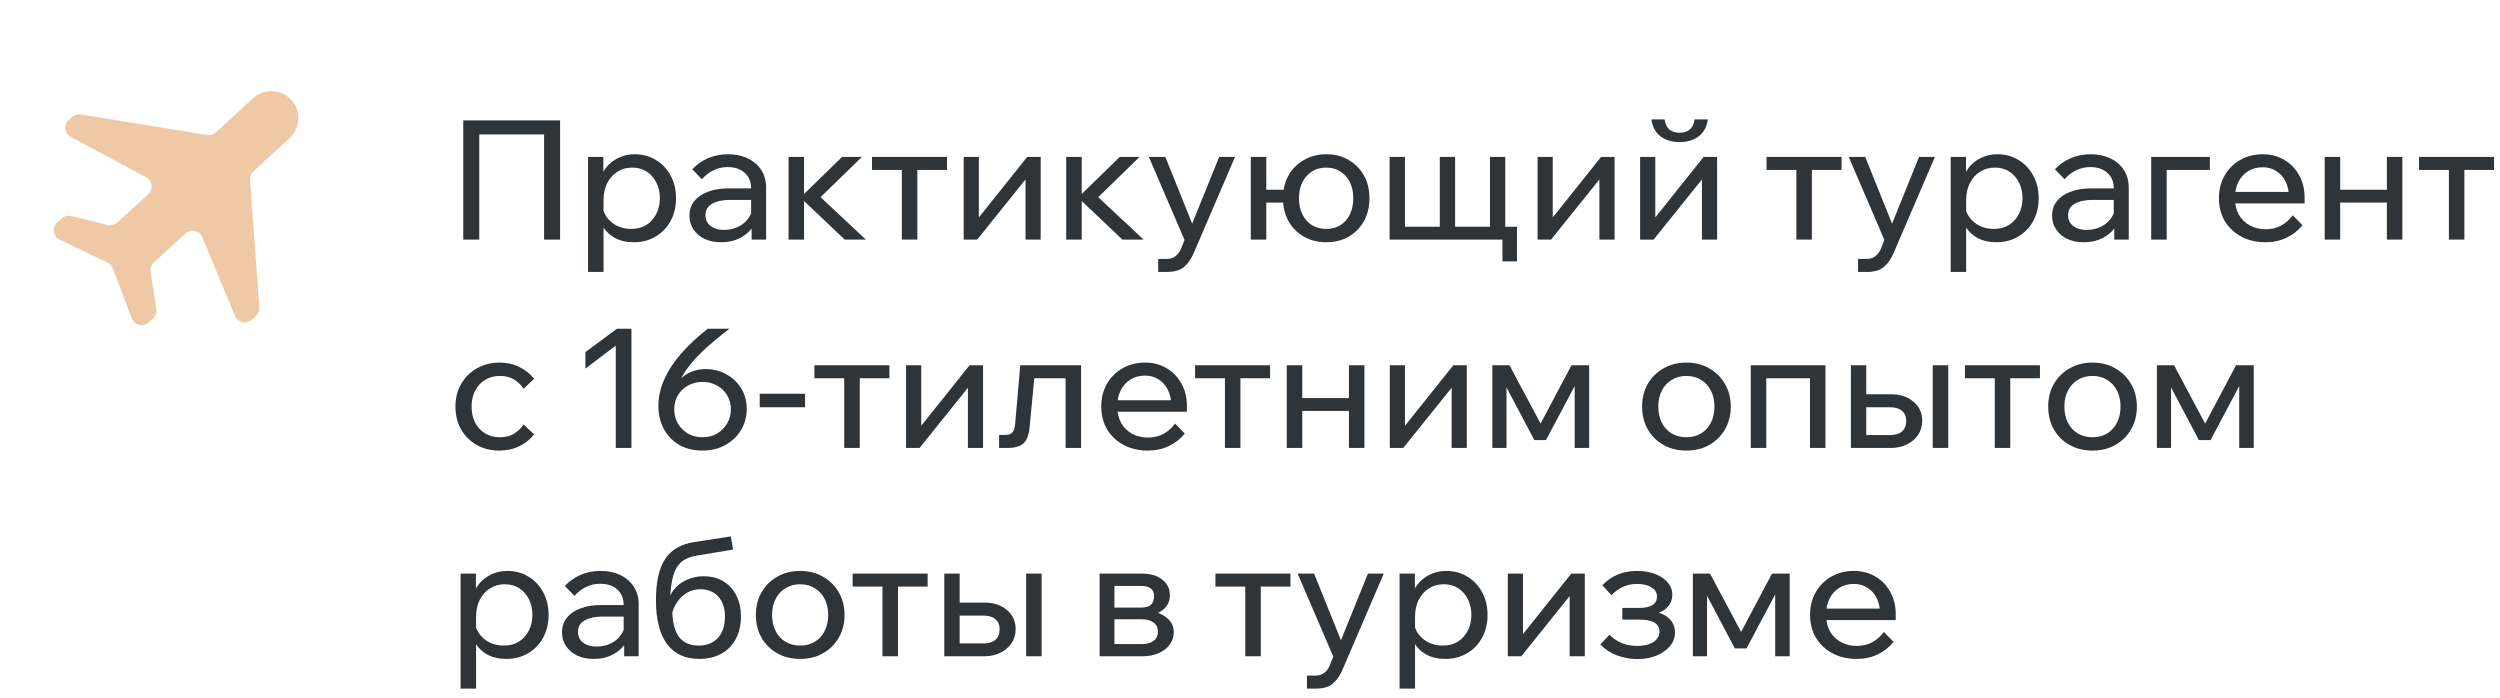 <?xml version="1.0" encoding="UTF-8"?> <svg xmlns="http://www.w3.org/2000/svg" width="240" height="67" viewBox="0 0 240 67" fill="none"><path d="M180.856 60.664L181.784 61.624C181.368 62.136 180.856 62.536 180.248 62.824C179.65 63.112 178.973 63.256 178.216 63.256C177.352 63.256 176.584 63.074 175.912 62.712C175.24 62.349 174.712 61.853 174.328 61.224C173.954 60.584 173.768 59.853 173.768 59.032C173.768 58.21 173.949 57.485 174.312 56.856C174.674 56.216 175.176 55.714 175.816 55.352C176.456 54.989 177.176 54.808 177.976 54.808C178.754 54.808 179.442 54.989 180.04 55.352C180.648 55.704 181.122 56.194 181.464 56.824C181.816 57.442 181.992 58.162 181.992 58.984V59.08H180.488V58.936C180.488 58.36 180.381 57.858 180.168 57.432C179.954 56.994 179.656 56.658 179.272 56.424C178.898 56.178 178.466 56.056 177.976 56.056C177.453 56.056 176.989 56.178 176.584 56.424C176.178 56.669 175.864 57.016 175.64 57.464C175.416 57.901 175.304 58.418 175.304 59.016C175.304 59.613 175.426 60.141 175.672 60.6C175.928 61.048 176.28 61.394 176.728 61.64C177.176 61.885 177.688 62.008 178.264 62.008C179.32 62.008 180.184 61.56 180.856 60.664ZM181.992 59.528H174.872V58.424H181.736L181.992 58.984V59.528Z" fill="#2E3438"></path><path d="M162.514 63.001V55.065H164.162L167.282 60.92H167.01L170.114 55.065H171.81V63.001H170.418V55.577L171.106 55.769L167.666 62.248H166.546L163.122 55.769L163.874 55.593V63.001H162.514Z" fill="#2E3438"></path><path d="M157.183 63.272C156.522 63.272 155.871 63.154 155.231 62.92C154.591 62.674 154.058 62.322 153.631 61.864L154.511 60.936C155.215 61.65 156.095 62.008 157.151 62.008C157.812 62.008 158.335 61.885 158.719 61.64C159.114 61.384 159.311 61.048 159.311 60.632C159.311 59.864 158.66 59.48 157.359 59.48H155.743V58.36H157.375C157.93 58.36 158.351 58.269 158.639 58.088C158.927 57.896 159.071 57.624 159.071 57.272C159.071 56.898 158.895 56.605 158.543 56.392C158.202 56.168 157.738 56.056 157.151 56.056C156.191 56.056 155.375 56.418 154.703 57.144L153.823 56.184C154.698 55.266 155.812 54.808 157.167 54.808C157.828 54.808 158.41 54.909 158.911 55.112C159.412 55.304 159.807 55.57 160.095 55.912C160.394 56.253 160.543 56.648 160.543 57.096C160.543 57.522 160.41 57.896 160.143 58.216C159.887 58.525 159.519 58.749 159.039 58.888L159.023 58.76C159.588 58.898 160.026 59.138 160.335 59.48C160.644 59.821 160.799 60.237 160.799 60.728C160.799 61.208 160.639 61.64 160.319 62.024C159.999 62.408 159.567 62.712 159.023 62.936C158.49 63.16 157.876 63.272 157.183 63.272Z" fill="#2E3438"></path><path d="M144.748 63.001V55.065H146.204V61.048L146.092 61.017L150.844 55.065H152.14V63.001H150.684V57.017L150.812 57.065L146.044 63.001H144.748Z" fill="#2E3438"></path><path d="M135.845 66.104H134.357V55.064H135.829V57.496H135.493C135.579 56.973 135.776 56.509 136.085 56.104C136.405 55.698 136.8 55.384 137.269 55.16C137.749 54.925 138.272 54.808 138.837 54.808C139.605 54.808 140.288 54.994 140.885 55.368C141.483 55.73 141.952 56.232 142.293 56.872C142.635 57.501 142.805 58.221 142.805 59.032C142.805 59.853 142.629 60.584 142.277 61.224C141.936 61.853 141.456 62.349 140.837 62.712C140.229 63.074 139.536 63.256 138.757 63.256C138.043 63.256 137.424 63.112 136.901 62.824C136.379 62.525 135.984 62.125 135.717 61.624C135.451 61.112 135.344 60.541 135.397 59.912L135.701 59.608C135.744 60.066 135.893 60.477 136.149 60.84C136.416 61.202 136.752 61.485 137.157 61.688C137.573 61.88 138.021 61.976 138.501 61.976C139.056 61.976 139.536 61.853 139.941 61.608C140.347 61.352 140.667 61 140.901 60.552C141.136 60.104 141.253 59.597 141.253 59.032C141.253 58.466 141.141 57.965 140.917 57.528C140.693 57.08 140.384 56.728 139.989 56.472C139.595 56.216 139.131 56.088 138.597 56.088C138.064 56.088 137.589 56.221 137.173 56.488C136.768 56.744 136.443 57.106 136.197 57.576C135.963 58.045 135.845 58.589 135.845 59.208V66.104Z" fill="#2E3438"></path><path d="M131.322 55.065H132.842L128.89 64.264C128.645 64.851 128.33 65.305 127.946 65.624C127.573 65.945 127.034 66.105 126.33 66.105H125.466V64.856H126.298C126.629 64.856 126.901 64.771 127.114 64.6C127.338 64.441 127.52 64.201 127.658 63.88L127.994 63.032L124.57 55.065H126.154L129.018 62.184H128.442L131.322 55.065Z" fill="#2E3438"></path><path d="M119.546 63.001V55.529H121.034V63.001H119.546ZM116.682 56.312V55.065H123.882V56.312H116.682Z" fill="#2E3438"></path><path d="M105.561 63.001V55.065H109.609C110.441 55.065 111.097 55.257 111.577 55.641C112.067 56.025 112.313 56.536 112.313 57.176C112.313 57.582 112.19 57.934 111.945 58.233C111.71 58.531 111.39 58.761 110.985 58.92L110.969 58.776C111.47 58.915 111.881 59.15 112.201 59.48C112.521 59.811 112.681 60.217 112.681 60.697C112.681 61.145 112.547 61.544 112.281 61.897C112.014 62.248 111.657 62.52 111.209 62.712C110.761 62.904 110.259 63.001 109.705 63.001H105.561ZM106.985 62.648L106.153 61.833H109.593C110.083 61.833 110.467 61.731 110.745 61.529C111.022 61.315 111.161 61.017 111.161 60.633C111.161 60.259 111.022 59.971 110.745 59.769C110.467 59.555 110.083 59.449 109.593 59.449H106.329V58.328H109.513C109.982 58.328 110.313 58.233 110.505 58.041C110.697 57.849 110.793 57.582 110.793 57.24C110.793 56.91 110.691 56.664 110.489 56.505C110.297 56.334 109.971 56.248 109.513 56.248H106.137L106.985 55.401V62.648Z" fill="#2E3438"></path><path d="M90.654 63.001V55.065H92.126V62.776L91.134 61.769H94.414C94.916 61.769 95.3 61.651 95.566 61.416C95.833 61.171 95.966 60.835 95.966 60.408C95.966 59.992 95.833 59.672 95.566 59.449C95.3 59.214 94.916 59.096 94.414 59.096H91.374V57.849H94.494C95.39 57.849 96.116 58.089 96.67 58.569C97.225 59.038 97.502 59.646 97.502 60.392C97.502 60.904 97.369 61.358 97.102 61.752C96.846 62.136 96.489 62.441 96.03 62.664C95.582 62.889 95.07 63.001 94.494 63.001H90.654ZM98.51 63.001V55.065H99.998V63.001H98.51Z" fill="#2E3438"></path><path d="M84.718 63.001V55.529H86.206V63.001H84.718ZM81.853 56.312V55.065H89.053V56.312H81.853Z" fill="#2E3438"></path><path d="M76.82 63.256C75.989 63.256 75.252 63.074 74.612 62.712C73.972 62.349 73.471 61.853 73.109 61.224C72.746 60.584 72.564 59.853 72.564 59.032C72.564 58.21 72.746 57.485 73.109 56.856C73.471 56.226 73.972 55.73 74.612 55.368C75.252 54.994 75.989 54.808 76.82 54.808C77.653 54.808 78.383 54.994 79.013 55.368C79.653 55.73 80.154 56.226 80.516 56.856C80.89 57.485 81.076 58.21 81.076 59.032C81.076 59.853 80.89 60.584 80.516 61.224C80.154 61.853 79.653 62.349 79.013 62.712C78.383 63.074 77.653 63.256 76.82 63.256ZM76.82 61.976C77.354 61.976 77.823 61.853 78.228 61.608C78.634 61.362 78.948 61.016 79.172 60.568C79.397 60.12 79.508 59.608 79.508 59.032C79.508 58.456 79.397 57.949 79.172 57.512C78.948 57.064 78.634 56.717 78.228 56.472C77.823 56.216 77.354 56.088 76.82 56.088C76.287 56.088 75.812 56.216 75.397 56.472C74.991 56.717 74.677 57.064 74.453 57.512C74.228 57.949 74.117 58.456 74.117 59.032C74.117 59.608 74.228 60.12 74.453 60.568C74.677 61.016 74.991 61.362 75.397 61.608C75.812 61.853 76.287 61.976 76.82 61.976Z" fill="#2E3438"></path><path d="M67.115 63.256C65.771 63.256 64.741 62.776 64.027 61.816C63.323 60.845 62.971 59.453 62.971 57.64C62.971 55.88 63.264 54.557 63.851 53.672C64.437 52.776 65.371 52.232 66.651 52.04L70.155 51.496L70.379 52.76L66.891 53.336C66.283 53.432 65.797 53.629 65.435 53.928C65.072 54.227 64.805 54.669 64.635 55.256C64.464 55.832 64.363 56.6 64.331 57.56L64.091 58.04C64.176 57.475 64.384 56.989 64.715 56.584C65.045 56.179 65.456 55.869 65.947 55.656C66.448 55.432 66.976 55.32 67.531 55.32C68.299 55.32 68.949 55.491 69.483 55.832C70.016 56.163 70.421 56.616 70.699 57.192C70.987 57.768 71.131 58.424 71.131 59.16C71.131 59.992 70.965 60.717 70.635 61.336C70.315 61.944 69.851 62.419 69.243 62.76C68.635 63.091 67.925 63.256 67.115 63.256ZM67.067 61.976C67.856 61.976 68.475 61.731 68.923 61.24C69.371 60.739 69.595 60.061 69.595 59.208C69.595 58.376 69.381 57.731 68.955 57.272C68.539 56.803 67.957 56.568 67.211 56.568C66.763 56.568 66.352 56.675 65.979 56.888C65.605 57.101 65.285 57.4 65.019 57.784C64.752 58.157 64.571 58.595 64.475 59.096L64.539 58.168C64.507 59.459 64.699 60.419 65.115 61.048C65.531 61.667 66.181 61.976 67.067 61.976Z" fill="#2E3438"></path><path d="M61.313 63H59.921V61.432L59.873 61.048V58.088C59.873 57.458 59.67 56.962 59.265 56.6C58.86 56.226 58.31 56.04 57.617 56.04C57.116 56.04 56.657 56.146 56.241 56.36C55.825 56.562 55.462 56.845 55.153 57.208L54.225 56.248C54.663 55.789 55.164 55.437 55.729 55.192C56.305 54.936 56.945 54.808 57.649 54.808C58.374 54.808 59.009 54.941 59.553 55.208C60.108 55.474 60.54 55.848 60.849 56.328C61.158 56.797 61.313 57.368 61.313 58.04V63ZM56.993 63.256C56.396 63.256 55.868 63.149 55.409 62.936C54.95 62.712 54.593 62.408 54.337 62.024C54.081 61.64 53.953 61.202 53.953 60.712C53.953 60.157 54.108 59.688 54.417 59.304C54.737 58.909 55.175 58.61 55.729 58.408C56.284 58.194 56.919 58.088 57.633 58.088H60.049V59.192H57.793C57.121 59.192 56.566 59.314 56.129 59.56C55.703 59.794 55.489 60.162 55.489 60.664C55.489 61.09 55.649 61.432 55.969 61.688C56.3 61.944 56.727 62.072 57.249 62.072C57.761 62.072 58.225 61.97 58.641 61.768C59.057 61.565 59.388 61.282 59.633 60.92C59.889 60.546 60.033 60.12 60.065 59.64L60.593 59.928C60.593 60.568 60.438 61.138 60.129 61.64C59.82 62.141 59.393 62.536 58.849 62.824C58.316 63.112 57.697 63.256 56.993 63.256Z" fill="#2E3438"></path><path d="M45.705 66.104H44.217V55.064H45.689V57.496H45.353C45.438 56.973 45.636 56.509 45.945 56.104C46.265 55.698 46.66 55.384 47.129 55.16C47.609 54.925 48.132 54.808 48.697 54.808C49.465 54.808 50.148 54.994 50.745 55.368C51.342 55.73 51.812 56.232 52.153 56.872C52.494 57.501 52.665 58.221 52.665 59.032C52.665 59.853 52.489 60.584 52.137 61.224C51.795 61.853 51.316 62.349 50.697 62.712C50.089 63.074 49.395 63.256 48.617 63.256C47.902 63.256 47.283 63.112 46.761 62.824C46.238 62.525 45.843 62.125 45.577 61.624C45.31 61.112 45.203 60.541 45.257 59.912L45.561 59.608C45.603 60.066 45.753 60.477 46.009 60.84C46.276 61.202 46.611 61.485 47.017 61.688C47.433 61.88 47.881 61.976 48.361 61.976C48.916 61.976 49.395 61.853 49.801 61.608C50.206 61.352 50.526 61 50.761 60.552C50.995 60.104 51.113 59.597 51.113 59.032C51.113 58.466 51.001 57.965 50.777 57.528C50.553 57.08 50.243 56.728 49.849 56.472C49.454 56.216 48.99 56.088 48.457 56.088C47.923 56.088 47.449 56.221 47.033 56.488C46.627 56.744 46.302 57.106 46.057 57.576C45.822 58.045 45.705 58.589 45.705 59.208V66.104Z" fill="#2E3438"></path><path d="M207.061 43.001V35.065H208.709L211.829 40.92H211.557L214.661 35.065H216.357V43.001H214.965V35.577L215.653 35.769L212.213 42.248H211.093L207.669 35.769L208.421 35.593V43.001H207.061Z" fill="#2E3438"></path><path d="M200.883 43.256C200.051 43.256 199.315 43.074 198.675 42.712C198.035 42.349 197.534 41.853 197.171 41.224C196.808 40.584 196.627 39.853 196.627 39.032C196.627 38.21 196.808 37.485 197.171 36.856C197.534 36.226 198.035 35.73 198.675 35.368C199.315 34.994 200.051 34.808 200.883 34.808C201.715 34.808 202.446 34.994 203.075 35.368C203.715 35.73 204.216 36.226 204.579 36.856C204.952 37.485 205.139 38.21 205.139 39.032C205.139 39.853 204.952 40.584 204.579 41.224C204.216 41.853 203.715 42.349 203.075 42.712C202.446 43.074 201.715 43.256 200.883 43.256ZM200.883 41.976C201.416 41.976 201.886 41.853 202.291 41.608C202.696 41.362 203.011 41.016 203.235 40.568C203.459 40.12 203.571 39.608 203.571 39.032C203.571 38.456 203.459 37.949 203.235 37.512C203.011 37.064 202.696 36.717 202.291 36.472C201.886 36.216 201.416 36.088 200.883 36.088C200.35 36.088 199.875 36.216 199.459 36.472C199.054 36.717 198.739 37.064 198.515 37.512C198.291 37.949 198.179 38.456 198.179 39.032C198.179 39.608 198.291 40.12 198.515 40.568C198.739 41.016 199.054 41.362 199.459 41.608C199.875 41.853 200.35 41.976 200.883 41.976Z" fill="#2E3438"></path><path d="M191.499 43.001V35.529H192.987V43.001H191.499ZM188.635 36.312V35.065H195.835V36.312H188.635Z" fill="#2E3438"></path><path d="M177.686 43.001V35.065H179.158V42.776L178.166 41.769H181.446C181.947 41.769 182.331 41.651 182.598 41.416C182.864 41.171 182.998 40.835 182.998 40.408C182.998 39.992 182.864 39.672 182.598 39.449C182.331 39.214 181.947 39.096 181.446 39.096H178.406V37.849H181.526C182.422 37.849 183.147 38.089 183.702 38.569C184.256 39.038 184.534 39.646 184.534 40.392C184.534 40.904 184.4 41.358 184.134 41.752C183.878 42.136 183.52 42.441 183.062 42.664C182.614 42.889 182.102 43.001 181.526 43.001H177.686ZM185.542 43.001V35.065H187.03V43.001H185.542Z" fill="#2E3438"></path><path d="M168.076 43.001V35.065H175.244V43.001H173.756V35.337L174.812 36.312H168.38L169.564 35.337V43.001H168.076Z" fill="#2E3438"></path><path d="M161.899 43.256C161.067 43.256 160.331 43.074 159.691 42.712C159.051 42.349 158.549 41.853 158.187 41.224C157.824 40.584 157.643 39.853 157.643 39.032C157.643 38.21 157.824 37.485 158.187 36.856C158.549 36.226 159.051 35.73 159.691 35.368C160.331 34.994 161.067 34.808 161.899 34.808C162.731 34.808 163.461 34.994 164.091 35.368C164.731 35.73 165.232 36.226 165.595 36.856C165.968 37.485 166.155 38.21 166.155 39.032C166.155 39.853 165.968 40.584 165.595 41.224C165.232 41.853 164.731 42.349 164.091 42.712C163.461 43.074 162.731 43.256 161.899 43.256ZM161.899 41.976C162.432 41.976 162.901 41.853 163.307 41.608C163.712 41.362 164.027 41.016 164.251 40.568C164.475 40.12 164.587 39.608 164.587 39.032C164.587 38.456 164.475 37.949 164.251 37.512C164.027 37.064 163.712 36.717 163.307 36.472C162.901 36.216 162.432 36.088 161.899 36.088C161.365 36.088 160.891 36.216 160.475 36.472C160.069 36.717 159.755 37.064 159.531 37.512C159.307 37.949 159.195 38.456 159.195 39.032C159.195 39.608 159.307 40.12 159.531 40.568C159.755 41.016 160.069 41.362 160.475 41.608C160.891 41.853 161.365 41.976 161.899 41.976Z" fill="#2E3438"></path><path d="M143.264 43.001V35.065H144.912L148.032 40.92H147.76L150.864 35.065H152.56V43.001H151.168V35.577L151.856 35.769L148.416 42.248H147.296L143.872 35.769L144.624 35.593V43.001H143.264Z" fill="#2E3438"></path><path d="M133.42 43.001V35.065H134.876V41.048L134.764 41.017L139.516 35.065H140.812V43.001H139.356V37.017L139.484 37.065L134.716 43.001H133.42Z" fill="#2E3438"></path><path d="M129.497 43.001V35.065H130.985V43.001H129.497ZM123.529 43.001V35.065H125.017V43.001H123.529ZM124.249 39.449V38.217H130.329V39.449H124.249Z" fill="#2E3438"></path><path d="M117.593 43.001V35.529H119.081V43.001H117.593ZM114.729 36.312V35.065H121.929V36.312H114.729Z" fill="#2E3438"></path><path d="M112.809 40.664L113.737 41.624C113.321 42.136 112.809 42.536 112.201 42.824C111.603 43.112 110.926 43.256 110.169 43.256C109.305 43.256 108.537 43.074 107.865 42.712C107.193 42.349 106.665 41.853 106.281 41.224C105.907 40.584 105.721 39.853 105.721 39.032C105.721 38.21 105.902 37.485 106.265 36.856C106.627 36.216 107.129 35.714 107.769 35.352C108.409 34.989 109.129 34.808 109.929 34.808C110.707 34.808 111.395 34.989 111.993 35.352C112.601 35.704 113.075 36.194 113.417 36.824C113.769 37.442 113.945 38.162 113.945 38.984V39.08H112.441V38.936C112.441 38.36 112.334 37.858 112.121 37.432C111.907 36.994 111.609 36.658 111.225 36.424C110.851 36.178 110.419 36.056 109.929 36.056C109.406 36.056 108.942 36.178 108.537 36.424C108.131 36.669 107.817 37.016 107.593 37.464C107.369 37.901 107.257 38.418 107.257 39.016C107.257 39.613 107.379 40.141 107.625 40.6C107.881 41.048 108.233 41.394 108.681 41.64C109.129 41.885 109.641 42.008 110.217 42.008C111.273 42.008 112.137 41.56 112.809 40.664ZM113.945 39.528H106.825V38.424H113.689L113.945 38.984V39.528Z" fill="#2E3438"></path><path d="M95.914 43.001V41.752H96.522C96.821 41.752 97.039 41.678 97.178 41.529C97.327 41.379 97.418 41.118 97.45 40.745L97.946 35.065H103.786V43.001H102.298V35.337L103.354 36.312H98.234L99.386 35.337L98.842 41.001C98.778 41.747 98.581 42.27 98.25 42.569C97.919 42.856 97.423 43.001 96.762 43.001H95.914Z" fill="#2E3438"></path><path d="M86.982 43.001V35.065H88.438V41.048L88.326 41.017L93.078 35.065H94.374V43.001H92.918V37.017L93.046 37.065L88.278 43.001H86.982Z" fill="#2E3438"></path><path d="M81.046 43.001V35.529H82.534V43.001H81.046ZM78.182 36.312V35.065H85.382V36.312H78.182Z" fill="#2E3438"></path><path d="M77.286 39.096H72.934V37.8H77.286V39.096Z" fill="#2E3438"></path><path d="M67.431 43.256C66.588 43.256 65.847 43.074 65.207 42.712C64.578 42.338 64.087 41.832 63.735 41.192C63.383 40.541 63.207 39.8 63.207 38.968C63.207 38.146 63.383 37.325 63.735 36.504C64.087 35.672 64.615 34.845 65.319 34.024C66.023 33.202 66.898 32.381 67.943 31.56H70.023C68.978 32.36 68.108 33.09 67.415 33.752C66.732 34.413 66.194 35.037 65.799 35.624C65.415 36.21 65.132 36.797 64.951 37.384L64.663 37.24C64.962 36.696 65.378 36.258 65.911 35.928C66.455 35.597 67.068 35.432 67.751 35.432C68.466 35.432 69.122 35.597 69.719 35.928C70.316 36.248 70.791 36.696 71.143 37.272C71.506 37.848 71.687 38.509 71.687 39.256C71.687 40.013 71.5 40.696 71.127 41.304C70.764 41.901 70.263 42.376 69.623 42.728C68.983 43.08 68.252 43.256 67.431 43.256ZM67.431 41.976C67.964 41.976 68.434 41.858 68.839 41.624C69.244 41.378 69.564 41.058 69.799 40.664C70.044 40.258 70.167 39.8 70.167 39.288C70.167 38.786 70.044 38.338 69.799 37.944C69.564 37.549 69.244 37.24 68.839 37.016C68.434 36.781 67.964 36.664 67.431 36.664C66.919 36.664 66.455 36.781 66.039 37.016C65.634 37.24 65.314 37.549 65.079 37.944C64.844 38.338 64.727 38.786 64.727 39.288C64.727 39.8 64.844 40.258 65.079 40.664C65.314 41.058 65.634 41.378 66.039 41.624C66.455 41.858 66.919 41.976 67.431 41.976Z" fill="#2E3438"></path><path d="M59.225 31.56H60.617V43H59.113V33.176L56.201 35.384V33.8L59.225 31.56Z" fill="#2E3438"></path><path d="M50.265 40.744L51.273 41.704C50.889 42.184 50.414 42.562 49.849 42.84C49.283 43.117 48.643 43.256 47.929 43.256C47.118 43.256 46.393 43.074 45.753 42.712C45.123 42.349 44.627 41.853 44.265 41.224C43.902 40.584 43.721 39.853 43.721 39.032C43.721 38.221 43.902 37.501 44.265 36.872C44.627 36.232 45.129 35.73 45.769 35.368C46.419 34.994 47.15 34.808 47.961 34.808C48.665 34.808 49.294 34.946 49.849 35.224C50.414 35.501 50.889 35.88 51.273 36.36L50.265 37.32C50.019 36.946 49.71 36.648 49.337 36.424C48.963 36.2 48.515 36.088 47.993 36.088C47.459 36.088 46.985 36.216 46.569 36.472C46.163 36.717 45.843 37.064 45.609 37.512C45.385 37.949 45.273 38.456 45.273 39.032C45.273 39.608 45.385 40.12 45.609 40.568C45.843 41.005 46.163 41.352 46.569 41.608C46.985 41.853 47.459 41.976 47.993 41.976C48.526 41.976 48.974 41.864 49.337 41.64C49.71 41.416 50.019 41.117 50.265 40.744Z" fill="#2E3438"></path><path d="M235.093 23V15.528H236.581V23H235.093ZM232.229 16.312V15.065H239.429V16.312H232.229Z" fill="#2E3438"></path><path d="M229.138 23V15.065H230.626V23H229.138ZM223.17 23V15.065H224.658V23H223.17ZM223.89 19.448V18.216H229.97V19.448H223.89Z" fill="#2E3438"></path><path d="M220.106 20.664L221.034 21.624C220.618 22.136 220.106 22.536 219.498 22.824C218.9 23.112 218.223 23.256 217.466 23.256C216.602 23.256 215.834 23.074 215.162 22.712C214.49 22.349 213.962 21.853 213.578 21.224C213.204 20.584 213.018 19.853 213.018 19.032C213.018 18.21 213.199 17.485 213.562 16.856C213.924 16.216 214.426 15.714 215.066 15.352C215.706 14.989 216.426 14.808 217.226 14.808C218.004 14.808 218.692 14.989 219.29 15.352C219.898 15.704 220.372 16.194 220.714 16.824C221.066 17.442 221.242 18.162 221.242 18.984V19.08H219.738V18.936C219.738 18.36 219.631 17.858 219.418 17.432C219.204 16.994 218.906 16.658 218.522 16.424C218.148 16.178 217.716 16.056 217.226 16.056C216.703 16.056 216.239 16.178 215.834 16.424C215.428 16.669 215.114 17.016 214.89 17.464C214.666 17.901 214.554 18.418 214.554 19.016C214.554 19.613 214.676 20.141 214.922 20.6C215.178 21.048 215.53 21.394 215.978 21.64C216.426 21.885 216.938 22.008 217.514 22.008C218.57 22.008 219.434 21.56 220.106 20.664ZM221.242 19.528H214.122V18.424H220.986L221.242 18.984V19.528Z" fill="#2E3438"></path><path d="M206.514 23V15.065H212.146V16.312H206.802L208.002 15.368V23H206.514Z" fill="#2E3438"></path><path d="M204.36 23H202.968V21.432L202.92 21.048V18.088C202.92 17.458 202.717 16.962 202.312 16.6C201.907 16.226 201.357 16.04 200.664 16.04C200.163 16.04 199.704 16.146 199.288 16.36C198.872 16.562 198.509 16.845 198.2 17.208L197.272 16.248C197.709 15.789 198.211 15.437 198.776 15.192C199.352 14.936 199.992 14.808 200.696 14.808C201.421 14.808 202.056 14.941 202.6 15.208C203.155 15.474 203.587 15.848 203.896 16.328C204.205 16.797 204.36 17.368 204.36 18.04V23ZM200.04 23.256C199.443 23.256 198.915 23.149 198.456 22.936C197.997 22.712 197.64 22.408 197.384 22.024C197.128 21.64 197 21.202 197 20.712C197 20.157 197.155 19.688 197.464 19.304C197.784 18.909 198.221 18.61 198.776 18.408C199.331 18.194 199.965 18.088 200.68 18.088H203.096V19.192H200.84C200.168 19.192 199.613 19.314 199.176 19.56C198.749 19.794 198.536 20.162 198.536 20.664C198.536 21.09 198.696 21.432 199.016 21.688C199.347 21.944 199.773 22.072 200.296 22.072C200.808 22.072 201.272 21.97 201.688 21.768C202.104 21.565 202.435 21.282 202.68 20.92C202.936 20.546 203.08 20.12 203.112 19.64L203.64 19.928C203.64 20.568 203.485 21.138 203.176 21.64C202.867 22.141 202.44 22.536 201.896 22.824C201.363 23.112 200.744 23.256 200.04 23.256Z" fill="#2E3438"></path><path d="M188.752 26.104H187.264V15.064H188.736V17.496H188.4C188.485 16.973 188.682 16.509 188.992 16.104C189.312 15.698 189.706 15.384 190.176 15.16C190.656 14.925 191.178 14.808 191.744 14.808C192.512 14.808 193.194 14.994 193.792 15.368C194.389 15.73 194.858 16.232 195.2 16.872C195.541 17.501 195.712 18.221 195.712 19.032C195.712 19.853 195.536 20.584 195.184 21.224C194.842 21.853 194.362 22.349 193.744 22.712C193.136 23.074 192.442 23.256 191.664 23.256C190.949 23.256 190.33 23.112 189.808 22.824C189.285 22.525 188.89 22.125 188.624 21.624C188.357 21.112 188.25 20.541 188.304 19.912L188.608 19.608C188.65 20.066 188.8 20.477 189.056 20.84C189.322 21.202 189.658 21.485 190.064 21.688C190.48 21.88 190.928 21.976 191.408 21.976C191.962 21.976 192.442 21.853 192.848 21.608C193.253 21.352 193.573 21 193.808 20.552C194.042 20.104 194.16 19.597 194.16 19.032C194.16 18.466 194.048 17.965 193.824 17.528C193.6 17.08 193.29 16.728 192.896 16.472C192.501 16.216 192.037 16.088 191.504 16.088C190.97 16.088 190.496 16.221 190.08 16.488C189.674 16.744 189.349 17.106 189.104 17.576C188.869 18.045 188.752 18.589 188.752 19.208V26.104Z" fill="#2E3438"></path><path d="M184.229 15.065H185.749L181.797 24.265C181.551 24.851 181.237 25.305 180.853 25.625C180.479 25.945 179.941 26.105 179.237 26.105H178.373V24.857H179.205C179.535 24.857 179.807 24.771 180.021 24.601C180.245 24.441 180.426 24.201 180.565 23.881L180.901 23.032L177.477 15.065H179.061L181.925 22.184H181.349L184.229 15.065Z" fill="#2E3438"></path><path d="M172.452 23V15.528H173.94V23H172.452ZM169.588 16.312V15.065H176.788V16.312H169.588Z" fill="#2E3438"></path><path d="M157.451 23V15.064H158.907V21.048L158.795 21.016L163.547 15.064H164.843V23H163.387V17.016L163.515 17.064L158.747 23H157.451ZM161.243 13.64C160.507 13.64 159.894 13.453 159.403 13.08C158.913 12.696 158.625 12.157 158.539 11.464H159.803C159.867 11.912 160.022 12.237 160.267 12.44C160.523 12.643 160.849 12.744 161.243 12.744C161.638 12.744 161.958 12.643 162.203 12.44C162.459 12.237 162.619 11.912 162.683 11.464H163.947C163.862 12.157 163.574 12.696 163.083 13.08C162.593 13.453 161.979 13.64 161.243 13.64Z" fill="#2E3438"></path><path d="M147.607 23V15.065H149.063V21.049L148.951 21.017L153.703 15.065H154.999V23H153.543V17.017L153.671 17.064L148.903 23H147.607Z" fill="#2E3438"></path><path d="M133.404 23V15.065H134.876V22.665L134.492 21.768H138.636L138.22 22.665V15.065H139.692V22.665L139.388 21.768H143.564L143.036 22.665V15.065H144.508V23H133.404ZM144.236 25.096V21.768H145.628V25.096H144.236Z" fill="#2E3438"></path><path d="M127.324 23.256C126.514 23.256 125.794 23.074 125.164 22.712C124.535 22.349 124.044 21.853 123.692 21.224C123.34 20.584 123.164 19.853 123.164 19.032C123.164 18.21 123.34 17.485 123.692 16.856C124.044 16.226 124.535 15.73 125.164 15.368C125.794 14.994 126.514 14.808 127.324 14.808C128.146 14.808 128.866 14.994 129.484 15.368C130.103 15.73 130.588 16.226 130.94 16.856C131.292 17.485 131.468 18.21 131.468 19.032C131.468 19.853 131.292 20.584 130.94 21.224C130.588 21.853 130.103 22.349 129.484 22.712C128.866 23.074 128.146 23.256 127.324 23.256ZM120.076 23V15.064H121.564V23H120.076ZM120.812 19.448V18.216H124.14V19.448H120.812ZM127.324 21.976C127.847 21.976 128.3 21.853 128.684 21.608C129.079 21.362 129.383 21.016 129.596 20.568C129.81 20.12 129.916 19.608 129.916 19.032C129.916 18.456 129.81 17.949 129.596 17.512C129.383 17.064 129.079 16.717 128.684 16.472C128.3 16.216 127.847 16.088 127.324 16.088C126.791 16.088 126.327 16.216 125.932 16.472C125.548 16.717 125.244 17.064 125.02 17.512C124.807 17.949 124.7 18.456 124.7 19.032C124.7 19.608 124.807 20.12 125.02 20.568C125.244 21.016 125.548 21.362 125.932 21.608C126.327 21.853 126.791 21.976 127.324 21.976Z" fill="#2E3438"></path><path d="M117.041 15.065H118.561L114.609 24.265C114.364 24.851 114.049 25.305 113.665 25.625C113.292 25.945 112.753 26.105 112.049 26.105H111.185V24.857H112.017C112.348 24.857 112.62 24.771 112.833 24.601C113.057 24.441 113.238 24.201 113.377 23.881L113.713 23.032L110.289 15.065H111.873L114.737 22.184H114.161L117.041 15.065Z" fill="#2E3438"></path><path d="M107.749 23L103.413 18.889H103.573L107.493 15.065H109.397L105.141 19.209L104.837 18.377L109.781 23H107.749ZM102.357 23V15.065H103.845V23H102.357Z" fill="#2E3438"></path><path d="M92.514 23V15.065H93.97V21.049L93.858 21.017L98.61 15.065H99.906V23H98.45V17.017L98.578 17.064L93.81 23H92.514Z" fill="#2E3438"></path><path d="M86.577 23V15.528H88.065V23H86.577ZM83.713 16.312V15.065H90.913V16.312H83.713Z" fill="#2E3438"></path><path d="M81.093 23L76.757 18.889H76.917L80.837 15.065H82.741L78.485 19.209L78.181 18.377L83.125 23H81.093ZM75.701 23V15.065H77.189V23H75.701Z" fill="#2E3438"></path><path d="M73.547 23H72.156V21.432L72.108 21.048V18.088C72.108 17.458 71.905 16.962 71.499 16.6C71.094 16.226 70.545 16.04 69.852 16.04C69.35 16.04 68.891 16.146 68.475 16.36C68.059 16.562 67.697 16.845 67.388 17.208L66.46 16.248C66.897 15.789 67.398 15.437 67.963 15.192C68.54 14.936 69.18 14.808 69.883 14.808C70.609 14.808 71.243 14.941 71.787 15.208C72.342 15.474 72.774 15.848 73.084 16.328C73.393 16.797 73.547 17.368 73.547 18.04V23ZM69.228 23.256C68.63 23.256 68.102 23.149 67.644 22.936C67.185 22.712 66.828 22.408 66.572 22.024C66.316 21.64 66.188 21.202 66.188 20.712C66.188 20.157 66.342 19.688 66.651 19.304C66.972 18.909 67.409 18.61 67.963 18.408C68.518 18.194 69.153 18.088 69.868 18.088H72.284V19.192H70.028C69.356 19.192 68.801 19.314 68.364 19.56C67.937 19.794 67.724 20.162 67.724 20.664C67.724 21.09 67.883 21.432 68.204 21.688C68.534 21.944 68.961 22.072 69.484 22.072C69.996 22.072 70.46 21.97 70.876 21.768C71.291 21.565 71.622 21.282 71.868 20.92C72.124 20.546 72.267 20.12 72.299 19.64L72.828 19.928C72.828 20.568 72.673 21.138 72.364 21.64C72.054 22.141 71.627 22.536 71.084 22.824C70.55 23.112 69.931 23.256 69.228 23.256Z" fill="#2E3438"></path><path d="M57.939 26.104H56.451V15.064H57.923V17.496H57.587C57.672 16.973 57.87 16.509 58.179 16.104C58.499 15.698 58.894 15.384 59.363 15.16C59.843 14.925 60.366 14.808 60.931 14.808C61.699 14.808 62.382 14.994 62.979 15.368C63.577 15.73 64.046 16.232 64.387 16.872C64.728 17.501 64.899 18.221 64.899 19.032C64.899 19.853 64.723 20.584 64.371 21.224C64.03 21.853 63.55 22.349 62.931 22.712C62.323 23.074 61.63 23.256 60.851 23.256C60.136 23.256 59.518 23.112 58.995 22.824C58.472 22.525 58.078 22.125 57.811 21.624C57.544 21.112 57.438 20.541 57.491 19.912L57.795 19.608C57.838 20.066 57.987 20.477 58.243 20.84C58.51 21.202 58.846 21.485 59.251 21.688C59.667 21.88 60.115 21.976 60.595 21.976C61.15 21.976 61.63 21.853 62.035 21.608C62.441 21.352 62.761 21 62.995 20.552C63.23 20.104 63.347 19.597 63.347 19.032C63.347 18.466 63.235 17.965 63.011 17.528C62.787 17.08 62.478 16.728 62.083 16.472C61.688 16.216 61.224 16.088 60.691 16.088C60.158 16.088 59.683 16.221 59.267 16.488C58.862 16.744 58.536 17.106 58.291 17.576C58.056 18.045 57.939 18.589 57.939 19.208V26.104Z" fill="#2E3438"></path><path d="M44.473 23V11.56H53.769V23H52.233V11.912L53.033 12.904H45.177L46.009 11.912V23H44.473Z" fill="#2E3438"></path><path opacity="0.5" d="M22.569 30.347C22.835 30.988 23.656 31.169 24.167 30.701L24.576 30.327C24.802 30.12 24.921 29.821 24.898 29.516L24.001 17.263C23.979 16.958 24.098 16.659 24.323 16.453L27.803 13.267C28.312 12.801 28.615 12.153 28.645 11.463C28.675 10.774 28.431 10.101 27.965 9.592C27.499 9.084 26.851 8.781 26.161 8.75C25.472 8.72 24.799 8.964 24.29 9.43L20.71 12.708C20.484 12.915 20.176 13.006 19.874 12.957L7.748 10.985C7.446 10.935 7.138 11.027 6.912 11.234L6.595 11.525C6.086 11.99 6.19 12.819 6.798 13.144L14.03 17.018C14.638 17.343 14.742 18.171 14.234 18.637L11.256 21.363C11.009 21.589 10.666 21.676 10.341 21.596L6.828 20.731C6.503 20.651 6.16 20.739 5.913 20.964L5.479 21.362C4.957 21.84 5.083 22.693 5.72 23L10.338 25.226C10.57 25.337 10.749 25.533 10.84 25.773L12.65 30.57C12.899 31.232 13.739 31.432 14.261 30.954L14.695 30.557C14.941 30.331 15.059 29.997 15.008 29.666L14.455 26.09C14.404 25.76 14.522 25.426 14.768 25.2L17.816 22.41C18.328 21.942 19.149 22.123 19.415 22.763L22.569 30.347Z" fill="#E0944E"></path></svg> 